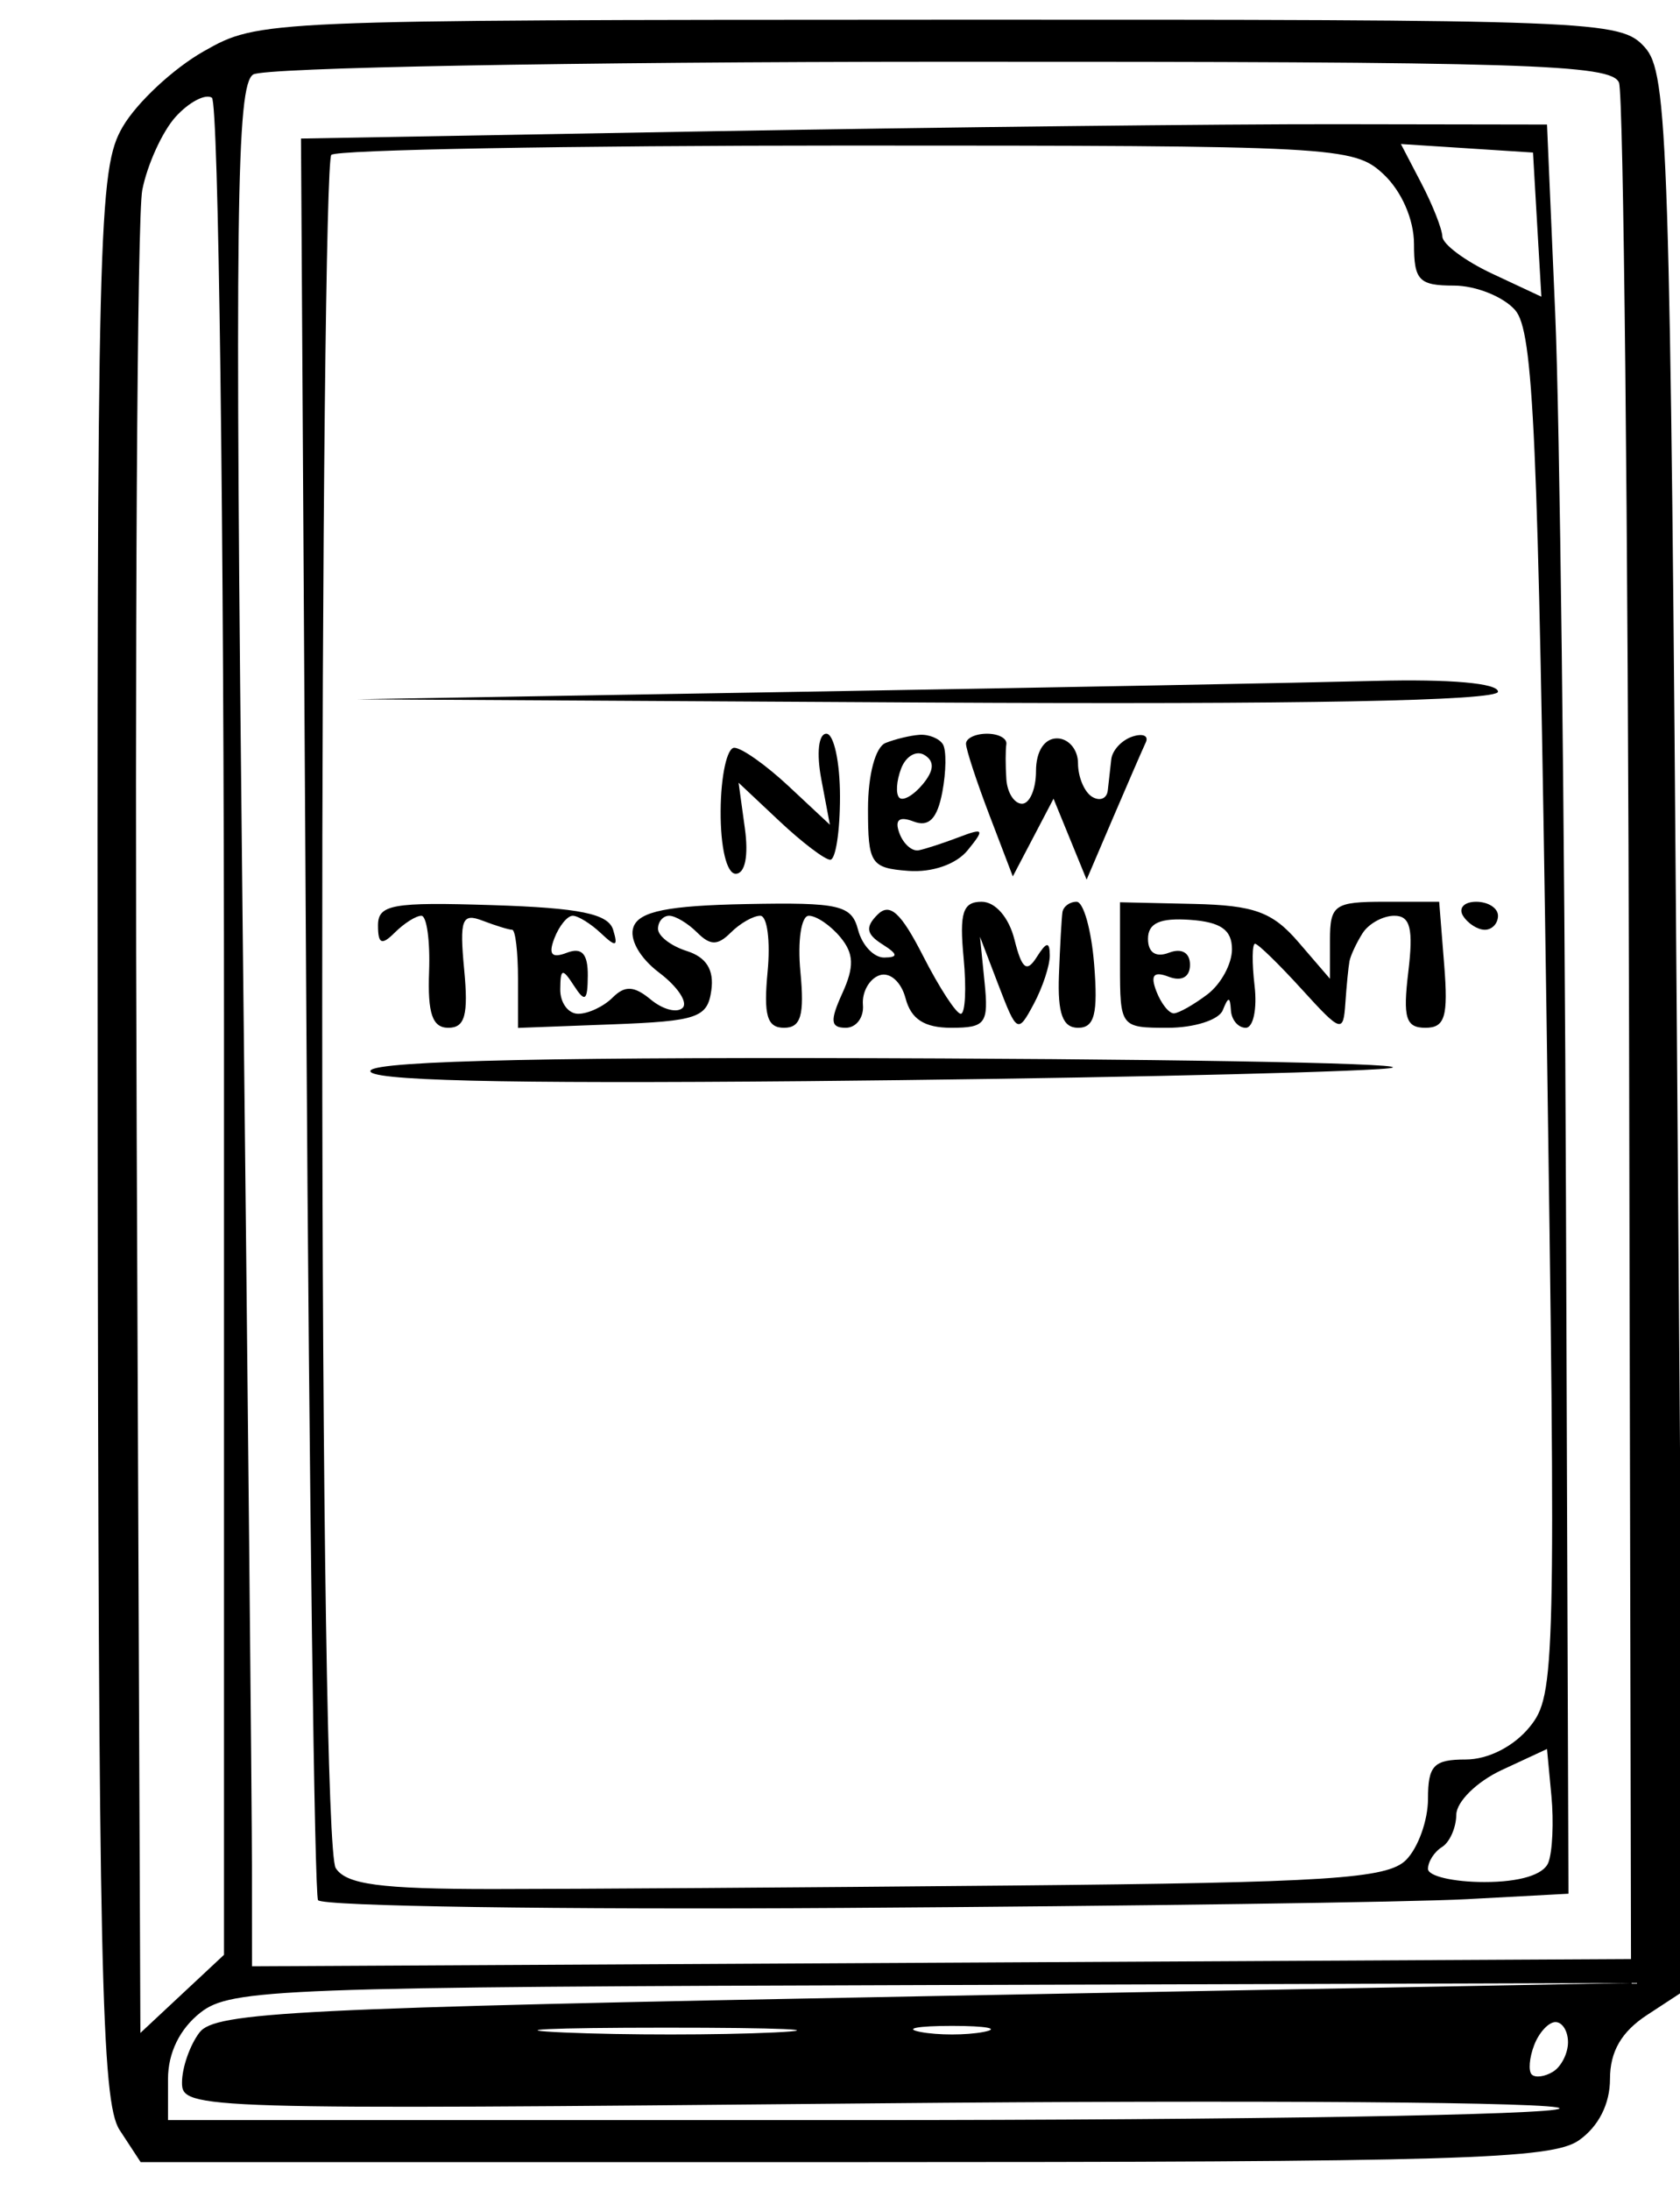 <?xml version="1.0" standalone="no"?>
<!DOCTYPE svg PUBLIC "-//W3C//DTD SVG 20010904//EN"
 "http://www.w3.org/TR/2001/REC-SVG-20010904/DTD/svg10.dtd">
<svg version="1.0" xmlns="http://www.w3.org/2000/svg"
 width="540pt" height="703.77pt" viewBox="0 0 540 703.77"
 preserveAspectRatio="xMidYMid meet">
<g transform="translate(0,703.77) scale(0.009,-0.009)"
fill="#000000" stroke="none">
<path d="M33548 77492 c-24218 -8 -24305 -12 -26270 -1126 -1085 -614 -2387
-1827 -2895 -2696 -873 -1496 -921 -3416 -893 -35977 25 -29741 131 -34553
781 -35545 l752 -1148 25127 0 c21933 0 25269 99 26239 778 703 493 1111 1298
1111 2193 0 977 408 1682 1322 2281 l1323 866 -256 34203 c-239 31941 -315
34269 -1150 35191 -867 958 -1623 988 -25191 980z m93 -1500 c20881 7 23927
-87 24181 -749 160 -417 321 -15661 359 -33875 l69 -33118 -24625 -130 -24625
-129 -2 3629 c-1 1997 -150 17094 -332 33550 -281 25498 -225 29986 377 30367
390 247 11414 451 24598 455z m-26074 -1283 c238 -148 433 -15127 433 -33288
l0 -33020 -1493 -1394 -1493 -1395 -132 32069 c-72 17638 17 32817 199 33731
181 913 718 2089 1191 2613 474 523 1057 831 1295 684z m25717 -67386 l24966
73 -25250 -473 c-22465 -422 -25319 -564 -25875 -1294 -344 -451 -625 -1257
-625 -1792 0 -952 493 -967 24727 -739 13600 127 24612 45 24470 -183 -141
-228 -11380 -415 -24977 -415 l-24720 0 0 1464 c0 935 418 1792 1159 2375
1084 851 2791 916 26125 984z m-9534 -1523 c4125 1 5879 -76 3898 -171 -1981
-94 -5356 -95 -7500 -1 -2144 94 -523 171 3602 172z m10250 64 c1238 0 1744
-98 1125 -217 -619 -119 -1631 -119 -2250 0 -619 119 -112 217 1125 217z
m21553 136 c246 0 447 -324 447 -720 0 -397 -240 -869 -533 -1051 -294 -181
-636 -226 -762 -101 -126 126 -87 599 87 1050 173 452 516 822 761 822z"/>
<path d="M47750 73762 c-4125 6 -14137 -106 -22250 -250 l-14750 -262 190
-31250 c105 -17187 293 -31428 418 -31646 125 -219 8590 -344 18810 -278
10220 65 20217 205 22215 312 l3634 195 -90 24833 c-50 13659 -223 27872 -384
31584 l-293 6750 -7500 12z m-17511 -762 c17496 0 18107 -32 19167 -1019 650
-606 1094 -1621 1094 -2500 0 -1294 179 -1481 1423 -1481 782 0 1767 -394
2189 -875 656 -748 818 -4393 1120 -25142 340 -23362 318 -24311 -595 -25438
-568 -702 -1485 -1170 -2292 -1170 -1140 0 -1345 -214 -1345 -1402 0 -771
-354 -1755 -786 -2187 -668 -669 -2778 -805 -14125 -911 -7336 -69 -15654
-125 -18482 -125 -4028 0 -5247 163 -5618 750 -285 451 -477 12742 -481 30792
-5 16523 142 30191 325 30375 184 183 8466 333 18406 333z m22152 -98 l2359
-152 149 -2574 150 -2573 -1758 823 c-967 453 -1767 1049 -1778 1324 -10 275
-348 1131 -750 1902 l-731 1402 2359 -152z m3017 -58830 c87 -922 38 -1991
-109 -2375 -168 -437 -1020 -697 -2283 -697 -1109 0 -2016 212 -2016 470 0
259 225 610 500 780 275 170 505 689 511 1155 6 465 737 1183 1625 1595 l1614
750 158 -1678z"/>
<path d="M49125 53886 c-2406 -63 -11575 -237 -20375 -386 l-16000 -271 20375
-115 c13326 -74 20375 59 20375 386 0 304 -1715 455 -4375 386z"/>
<path d="M29513 52000 c-280 0 -357 -693 -181 -1625 l307 -1625 -1472 1375
c-809 756 -1684 1374 -1944 1373 -260 0 -479 -1013 -486 -2250 -8 -1314 216
-2248 538 -2248 335 0 464 638 327 1625 l-224 1625 1463 -1375 c805 -756 1620
-1375 1811 -1375 192 0 348 1013 348 2250 0 1238 -219 2250 -487 2250z"/>
<path d="M32845 51961 c-327 -22 -876 -153 -1220 -292 -361 -146 -625 -1141
-625 -2354 0 -1956 100 -2110 1436 -2212 854 -65 1716 234 2125 738 613 753
579 804 -311 466 -550 -210 -1197 -421 -1437 -469 -241 -48 -553 229 -694 617
-172 474 -5 608 511 410 543 -208 842 97 1023 1043 140 735 150 1506 22 1714
-129 208 -502 360 -830 339z m176 -724 c362 -224 341 -551 -68 -1044 -328
-394 -704 -609 -836 -477 -132 133 -102 602 68 1044 169 442 545 657 836 477z"/>
<path d="M35250 52000 c-412 0 -750 -161 -750 -358 0 -197 376 -1344 836
-2548 l836 -2189 727 1387 727 1388 591 -1445 591 -1445 953 2230 c525 1227
1046 2427 1159 2668 113 240 -104 334 -482 208 -379 -126 -716 -492 -750 -813
-35 -320 -91 -821 -125 -1113 -35 -291 -288 -390 -563 -220 -275 170 -500 708
-500 1196 0 488 -337 887 -750 887 -452 0 -750 -463 -750 -1166 0 -642 -225
-1167 -500 -1167 -275 0 -527 394 -559 875 -33 481 -33 1044 0 1250 32 206
-278 375 -691 375z"/>
<path d="M17584 45880 c-3571 114 -4084 23 -4084 -725 0 -665 133 -722 600
-255 330 330 757 600 949 600 192 0 316 -900 275 -2000 -55 -1493 120 -2000
689 -2000 594 0 719 462 565 2076 -170 1792 -81 2032 653 1750 468 -179 945
-326 1060 -326 115 0 209 -788 209 -1752 l0 -1752 3375 127 c3033 114 3391
237 3529 1209 105 735 -176 1187 -875 1409 -566 179 -1029 536 -1029 793 0
256 180 466 400 466 220 0 670 -270 1000 -600 467 -467 733 -467 1200 0 330
330 804 600 1053 600 248 0 366 -900 261 -2000 -148 -1557 -18 -2000 586
-2000 604 0 734 443 586 2000 -106 1106 29 2000 300 2000 270 0 777 -344 1126
-765 486 -585 503 -1055 72 -2000 -449 -986 -425 -1235 121 -1235 376 0 653
370 614 821 -38 452 227 926 589 1053 369 130 779 -232 933 -821 195 -744 674
-1053 1631 -1053 1229 0 1340 151 1191 1625 l-164 1625 668 -1745 c648 -1690
687 -1711 1251 -658 320 598 579 1383 574 1745 -5 497 -119 481 -465 -66 -359
-568 -531 -433 -797 625 -198 791 -683 1349 -1172 1349 -672 0 -797 -390 -644
-2000 105 -1100 59 -2000 -101 -2000 -161 0 -765 927 -1343 2059 -798 1563
-1191 1920 -1631 1480 -441 -441 -401 -694 165 -1052 568 -359 586 -474 74
-479 -369 -5 -789 439 -932 986 -232 889 -655 987 -3998 923 -2785 -53 -3811
-259 -4021 -808 -166 -431 213 -1111 912 -1639 658 -496 1036 -1062 841 -1257
-196 -196 -708 -63 -1139 295 -593 492 -924 509 -1362 71 -319 -319 -871 -579
-1229 -579 -357 0 -647 394 -642 875 6 748 78 766 492 125 393 -608 486 -540
492 359 6 786 -212 1025 -748 820 -540 -208 -667 -61 -446 515 170 443 465
806 655 806 191 0 645 -281 1010 -625 534 -504 618 -480 434 125 -174 572
-1197 781 -4313 880z"/>
<path d="M38450 46000 c-248 0 -475 -169 -506 -375 -30 -206 -87 -1219 -125
-2250 -50 -1367 135 -1875 685 -1875 586 0 713 499 574 2250 -98 1238 -381
2250 -628 2250z"/>
<path d="M42625 45923 l-2625 59 0 -2241 c0 -2217 18 -2241 1708 -2241 940 0
1822 281 1961 625 202 500 260 500 292 0 21 -344 260 -625 529 -625 270 0 412
675 316 1500 -96 825 -89 1500 17 1500 105 0 856 -731 1669 -1625 1405 -1544
1483 -1569 1556 -500 42 619 109 1294 147 1500 39 206 249 656 467 1000 218
344 730 625 1136 625 570 0 684 -460 499 -2000 -198 -1644 -90 -2000 609
-2000 702 0 820 395 672 2250 l-179 2250 -1949 0 c-1794 0 -1950 -110 -1951
-1375 l0 -1375 -1125 1307 c-929 1080 -1579 1317 -3749 1366z m-126 -568
c1099 -77 1499 -357 1500 -1050 1 -520 -393 -1244 -874 -1609 -481 -365 -1020
-671 -1197 -680 -176 -9 -460 347 -630 790 -221 576 -94 723 446 515 459 -175
756 -7 756 429 0 433 -298 604 -750 431 -470 -181 -750 4 -750 495 0 561 427
754 1499 679z"/>
<path d="M52720 46000 c-428 0 -640 -225 -470 -500 170 -275 521 -500 780
-500 258 0 470 225 470 500 0 275 -351 500 -780 500z"/>
<path d="M33655 40406 c-13560 63 -20201 -76 -20420 -430 -223 -361 4598 -479
15596 -380 8755 79 17944 272 20419 429 2475 157 -4543 329 -15595 381z"/>
</g>
</svg>
